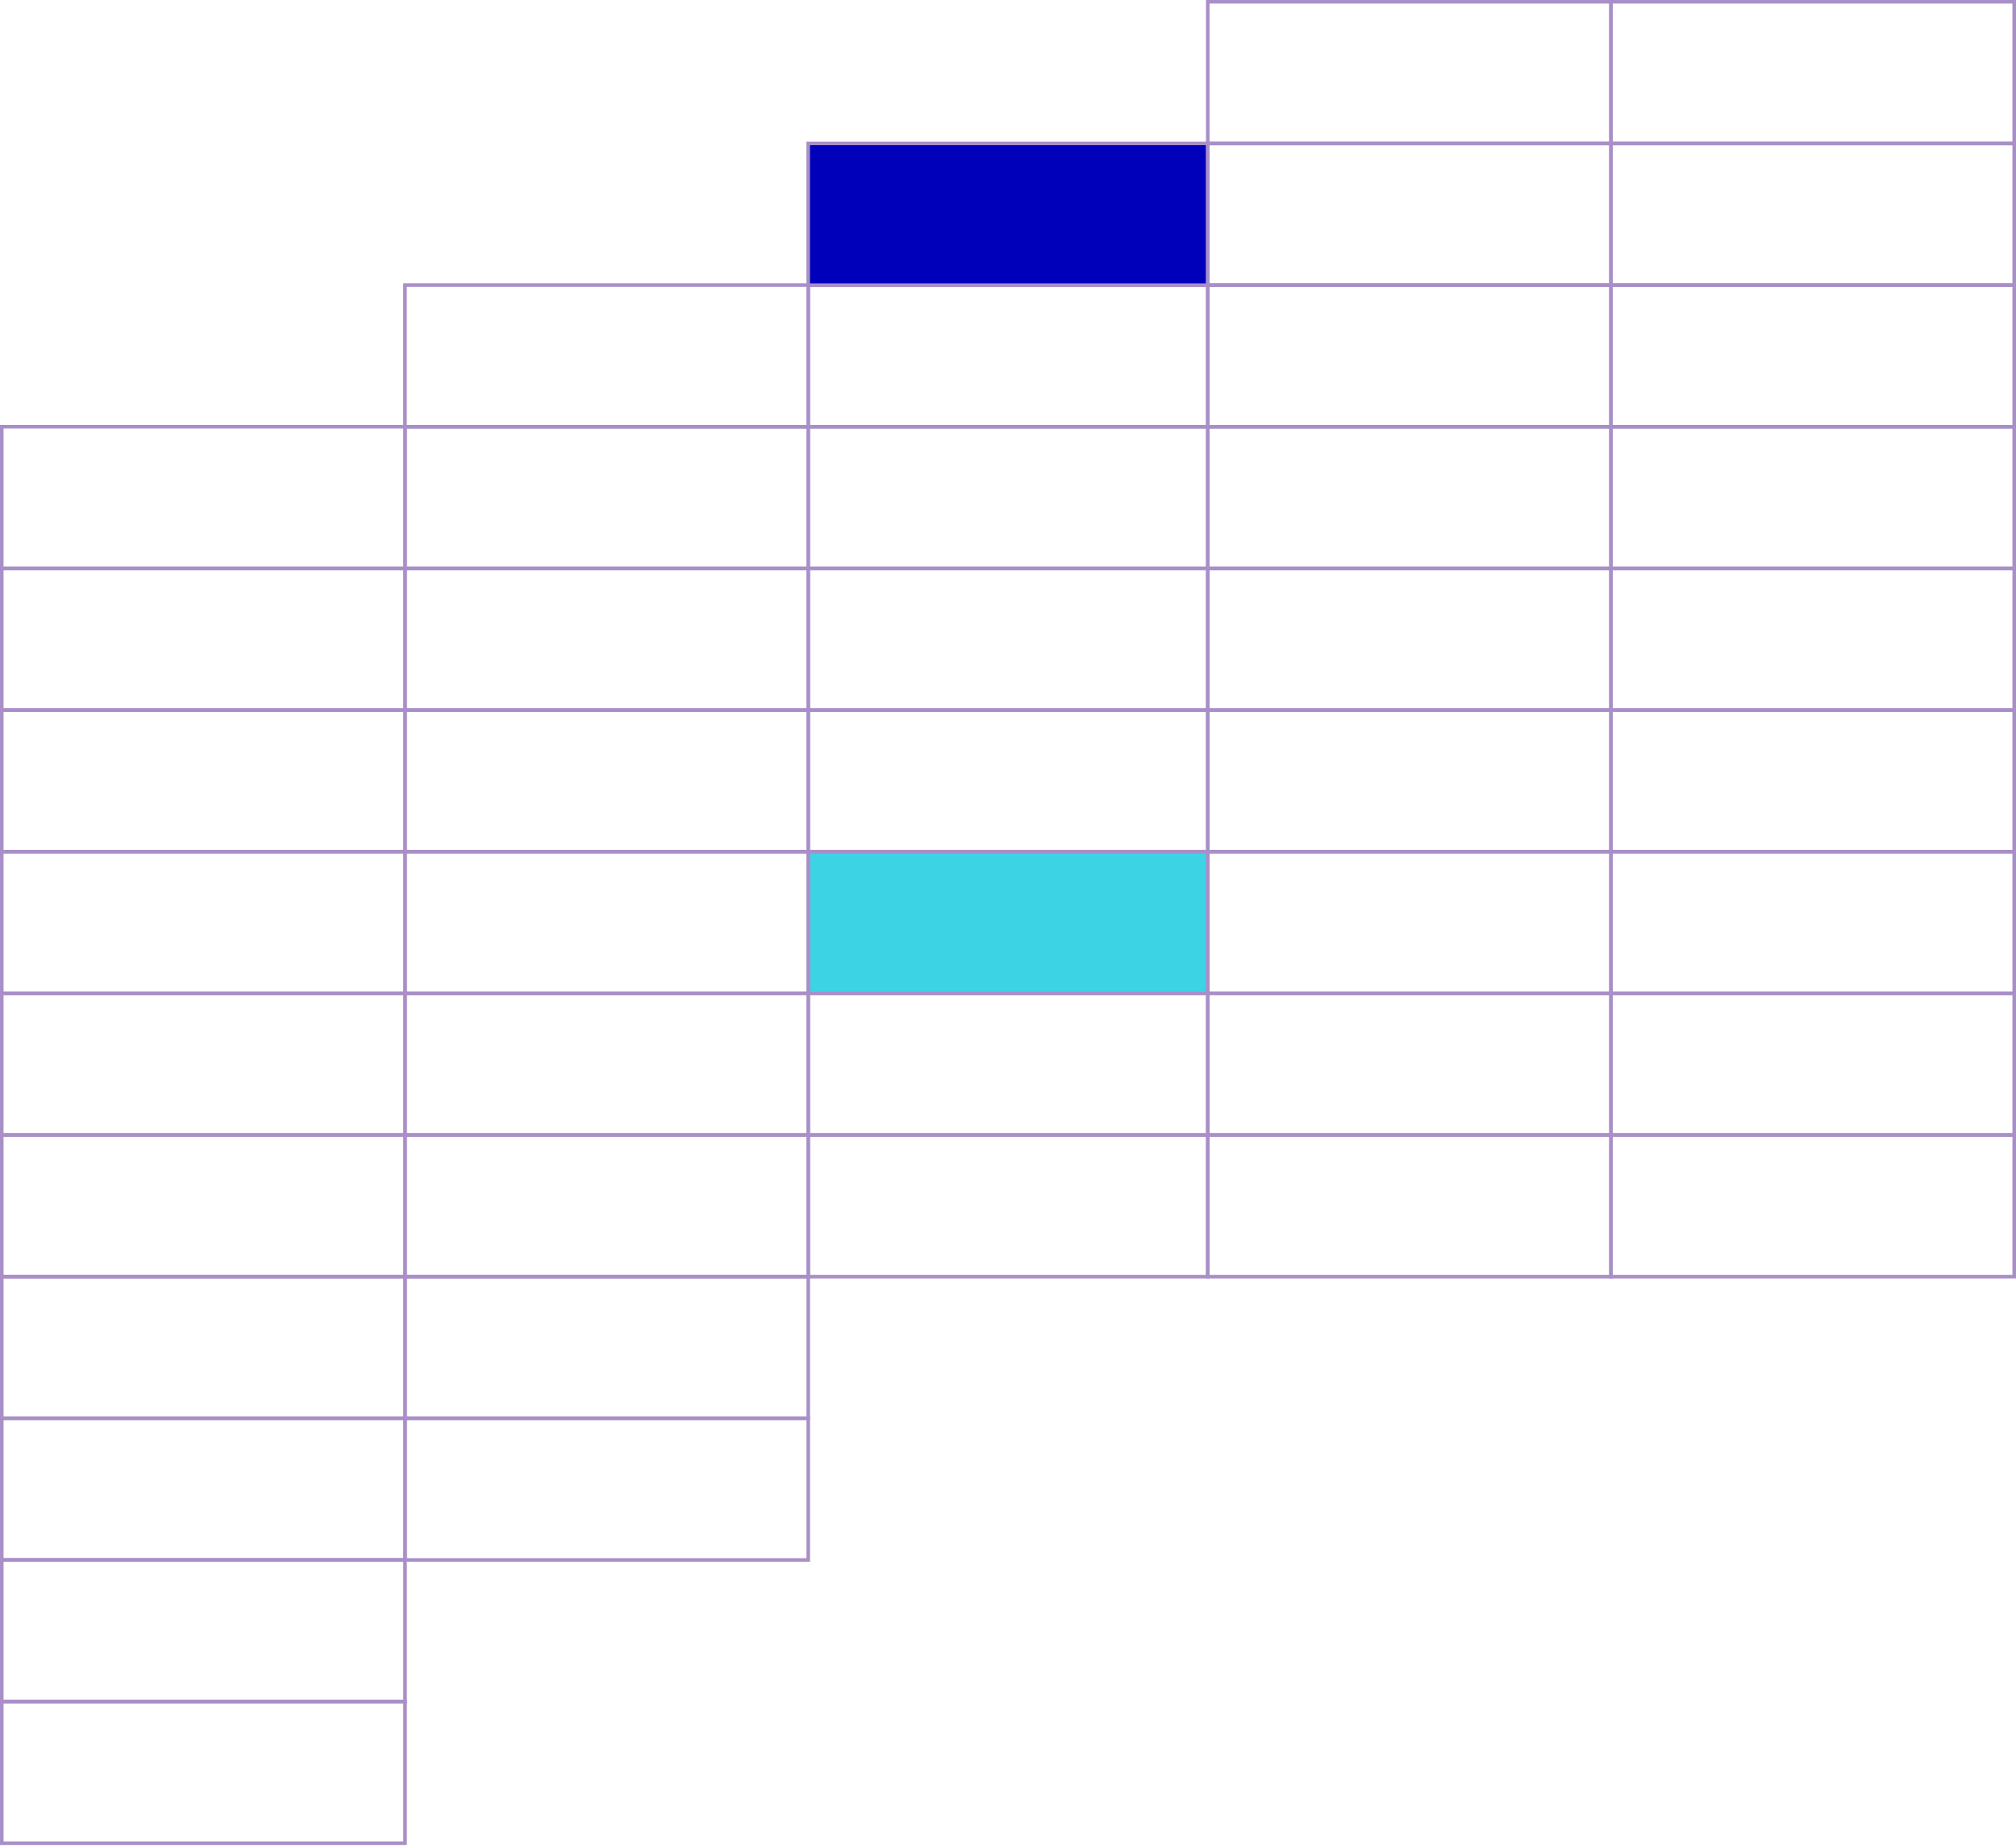 <svg width="565" height="518" viewBox="0 0 565 518" fill="none" xmlns="http://www.w3.org/2000/svg">
<rect x="0.5" y="-0.5" width="113.018" height="39.721" transform="matrix(1 8.74228e-08 8.74228e-08 -1 4.37114e-08 516.153)" stroke="#A98FC8"/>
<rect x="0.5" y="-0.5" width="113.018" height="39.721" transform="matrix(1 8.74228e-08 8.74228e-08 -1 4.37114e-08 476.451)" stroke="#A98FC8"/>
<rect x="0.5" y="-0.5" width="113.018" height="39.721" transform="matrix(1 8.74228e-08 8.74228e-08 -1 4.37114e-08 436.748)" stroke="#A98FC8"/>
<rect x="0.5" y="-0.5" width="113.018" height="39.721" transform="matrix(1 8.74228e-08 8.74228e-08 -1 113 436.748)" stroke="#A98FC8"/>
<rect x="0.5" y="-0.5" width="113.018" height="39.721" transform="matrix(1 8.74228e-08 8.74228e-08 -1 4.37114e-08 397.045)" stroke="#A98FC8"/>
<rect x="0.5" y="-0.5" width="113.018" height="39.721" transform="matrix(1 8.74228e-08 8.74228e-08 -1 113 397.045)" stroke="#A98FC8"/>
<rect x="0.5" y="-0.5" width="113.018" height="39.721" transform="matrix(1 8.74228e-08 8.74228e-08 -1 4.37114e-08 357.342)" stroke="#A98FC8"/>
<rect x="0.5" y="-0.5" width="112" height="39.721" transform="matrix(1 8.74228e-08 8.74228e-08 -1 226 357.342)" stroke="#A98FC8"/>
<rect x="0.5" y="-0.5" width="113.018" height="39.721" transform="matrix(1 8.74228e-08 8.74228e-08 -1 113 357.343)" stroke="#A98FC8"/>
<rect x="0.5" y="-0.5" width="113.018" height="39.721" transform="matrix(1 8.74228e-08 8.74228e-08 -1 337.982 357.342)" stroke="#A98FC8"/>
<rect x="0.5" y="-0.5" width="113.018" height="39.721" transform="matrix(1 8.74228e-08 8.74228e-08 -1 450.982 357.343)" stroke="#A98FC8"/>
<rect x="0.5" y="-0.5" width="113.018" height="39.721" transform="matrix(1 8.74228e-08 8.74228e-08 -1 4.37114e-08 317.64)" stroke="#A98FC8"/>
<rect x="0.5" y="-0.5" width="112" height="39.721" transform="matrix(1 8.74228e-08 8.74228e-08 -1 226 317.64)" stroke="#A98FC8"/>
<rect x="0.5" y="-0.5" width="113.018" height="39.721" transform="matrix(1 8.74228e-08 8.74228e-08 -1 113 317.64)" stroke="#A98FC8"/>
<rect x="0.5" y="-0.5" width="113.018" height="39.721" transform="matrix(1 8.74228e-08 8.74228e-08 -1 337.982 317.64)" stroke="#A98FC8"/>
<rect x="0.5" y="-0.5" width="113.018" height="39.721" transform="matrix(1 8.74228e-08 8.74228e-08 -1 450.982 317.64)" stroke="#A98FC8"/>
<rect x="0.5" y="-0.5" width="113.018" height="39.721" transform="matrix(1 8.74228e-08 8.74228e-08 -1 4.37114e-08 277.937)" stroke="#A98FC8"/>
<rect x="0.5" y="-0.5" width="112" height="39.721" transform="matrix(1 8.74228e-08 8.74228e-08 -1 226 277.937)" fill="#3CD3E4" stroke="#A98FC8"/>
<rect x="0.5" y="-0.5" width="113.018" height="39.721" transform="matrix(1 8.74228e-08 8.74228e-08 -1 113 277.937)" stroke="#A98FC8"/>
<rect x="0.5" y="-0.5" width="113.018" height="39.721" transform="matrix(1 8.74228e-08 8.74228e-08 -1 337.982 277.937)" stroke="#A98FC8"/>
<rect x="0.5" y="-0.5" width="113.018" height="39.721" transform="matrix(1 8.74228e-08 8.74228e-08 -1 450.982 277.937)" stroke="#A98FC8"/>
<rect x="0.5" y="-0.5" width="113.018" height="39.721" transform="matrix(1 8.74228e-08 8.74228e-08 -1 4.37114e-08 238.234)" stroke="#A98FC8"/>
<rect x="0.5" y="-0.5" width="112" height="39.721" transform="matrix(1 8.74228e-08 8.74228e-08 -1 226 238.234)" stroke="#A98FC8"/>
<rect x="0.5" y="-0.5" width="113.018" height="39.721" transform="matrix(1 8.74228e-08 8.74228e-08 -1 113 238.234)" stroke="#A98FC8"/>
<rect x="0.5" y="-0.5" width="113.018" height="39.721" transform="matrix(1 8.74228e-08 8.74228e-08 -1 337.982 238.234)" stroke="#A98FC8"/>
<rect x="0.5" y="-0.5" width="113.018" height="39.721" transform="matrix(1 8.74228e-08 8.74228e-08 -1 450.982 238.234)" stroke="#A98FC8"/>
<rect x="0.5" y="-0.5" width="113.018" height="39.721" transform="matrix(1 8.74228e-08 8.74228e-08 -1 4.37114e-08 198.532)" stroke="#A98FC8"/>
<rect x="0.5" y="-0.5" width="112" height="39.721" transform="matrix(1 8.74228e-08 8.74228e-08 -1 226 198.532)" stroke="#A98FC8"/>
<rect x="0.5" y="-0.5" width="113.018" height="39.721" transform="matrix(1 8.74228e-08 8.74228e-08 -1 113 198.532)" stroke="#A98FC8"/>
<rect x="0.5" y="-0.5" width="113.018" height="39.721" transform="matrix(1 8.74228e-08 8.74228e-08 -1 337.982 198.532)" stroke="#A98FC8"/>
<rect x="0.5" y="-0.5" width="113.018" height="39.721" transform="matrix(1 8.74228e-08 8.74228e-08 -1 450.982 198.532)" stroke="#A98FC8"/>
<rect x="0.5" y="-0.5" width="113.018" height="39.721" transform="matrix(1 8.74228e-08 8.74228e-08 -1 4.37114e-08 158.829)" stroke="#A98FC8"/>
<rect x="0.5" y="-0.5" width="112" height="39.721" transform="matrix(1 8.74228e-08 8.74228e-08 -1 226 158.829)" stroke="#A98FC8"/>
<rect x="0.5" y="-0.5" width="113.018" height="39.721" transform="matrix(1 8.74228e-08 8.74228e-08 -1 113 158.829)" stroke="#A98FC8"/>
<rect x="0.5" y="-0.5" width="113.018" height="39.721" transform="matrix(1 8.74228e-08 8.74228e-08 -1 337.982 158.829)" stroke="#A98FC8"/>
<rect x="0.5" y="-0.5" width="113.018" height="39.721" transform="matrix(1 8.74228e-08 8.74228e-08 -1 450.982 158.829)" stroke="#A98FC8"/>
<rect x="0.5" y="-0.5" width="112" height="39.721" transform="matrix(1 8.74228e-08 8.74228e-08 -1 226 119.126)" stroke="#A98FC8"/>
<rect x="0.5" y="-0.5" width="113.018" height="39.721" transform="matrix(1 8.74228e-08 8.74228e-08 -1 113 119.126)" stroke="#A98FC8"/>
<rect x="0.5" y="-0.5" width="113.018" height="39.721" transform="matrix(1 8.74228e-08 8.74228e-08 -1 337.982 119.126)" stroke="#A98FC8"/>
<rect x="0.5" y="-0.5" width="113.018" height="39.721" transform="matrix(1 8.74228e-08 8.74228e-08 -1 450.982 119.126)" stroke="#A98FC8"/>
<rect x="0.5" y="-0.5" width="112" height="39.721" transform="matrix(1 8.74228e-08 8.74228e-08 -1 226 79.424)" fill="#0000BB" stroke="#A98FC8"/>
<rect x="0.5" y="-0.5" width="113.018" height="39.721" transform="matrix(1 8.74228e-08 8.74228e-08 -1 337.982 79.424)" stroke="#A98FC8"/>
<rect x="0.5" y="-0.5" width="113.018" height="39.721" transform="matrix(1 8.74228e-08 8.74228e-08 -1 450.982 79.424)" stroke="#A98FC8"/>
<rect x="0.5" y="-0.5" width="113.018" height="39.721" transform="matrix(1 8.74228e-08 8.74228e-08 -1 337.982 39.721)" stroke="#A98FC8"/>
<rect x="0.5" y="-0.5" width="113.018" height="39.721" transform="matrix(1 8.74228e-08 8.74228e-08 -1 450.982 39.721)" stroke="#A98FC8"/>
</svg>
